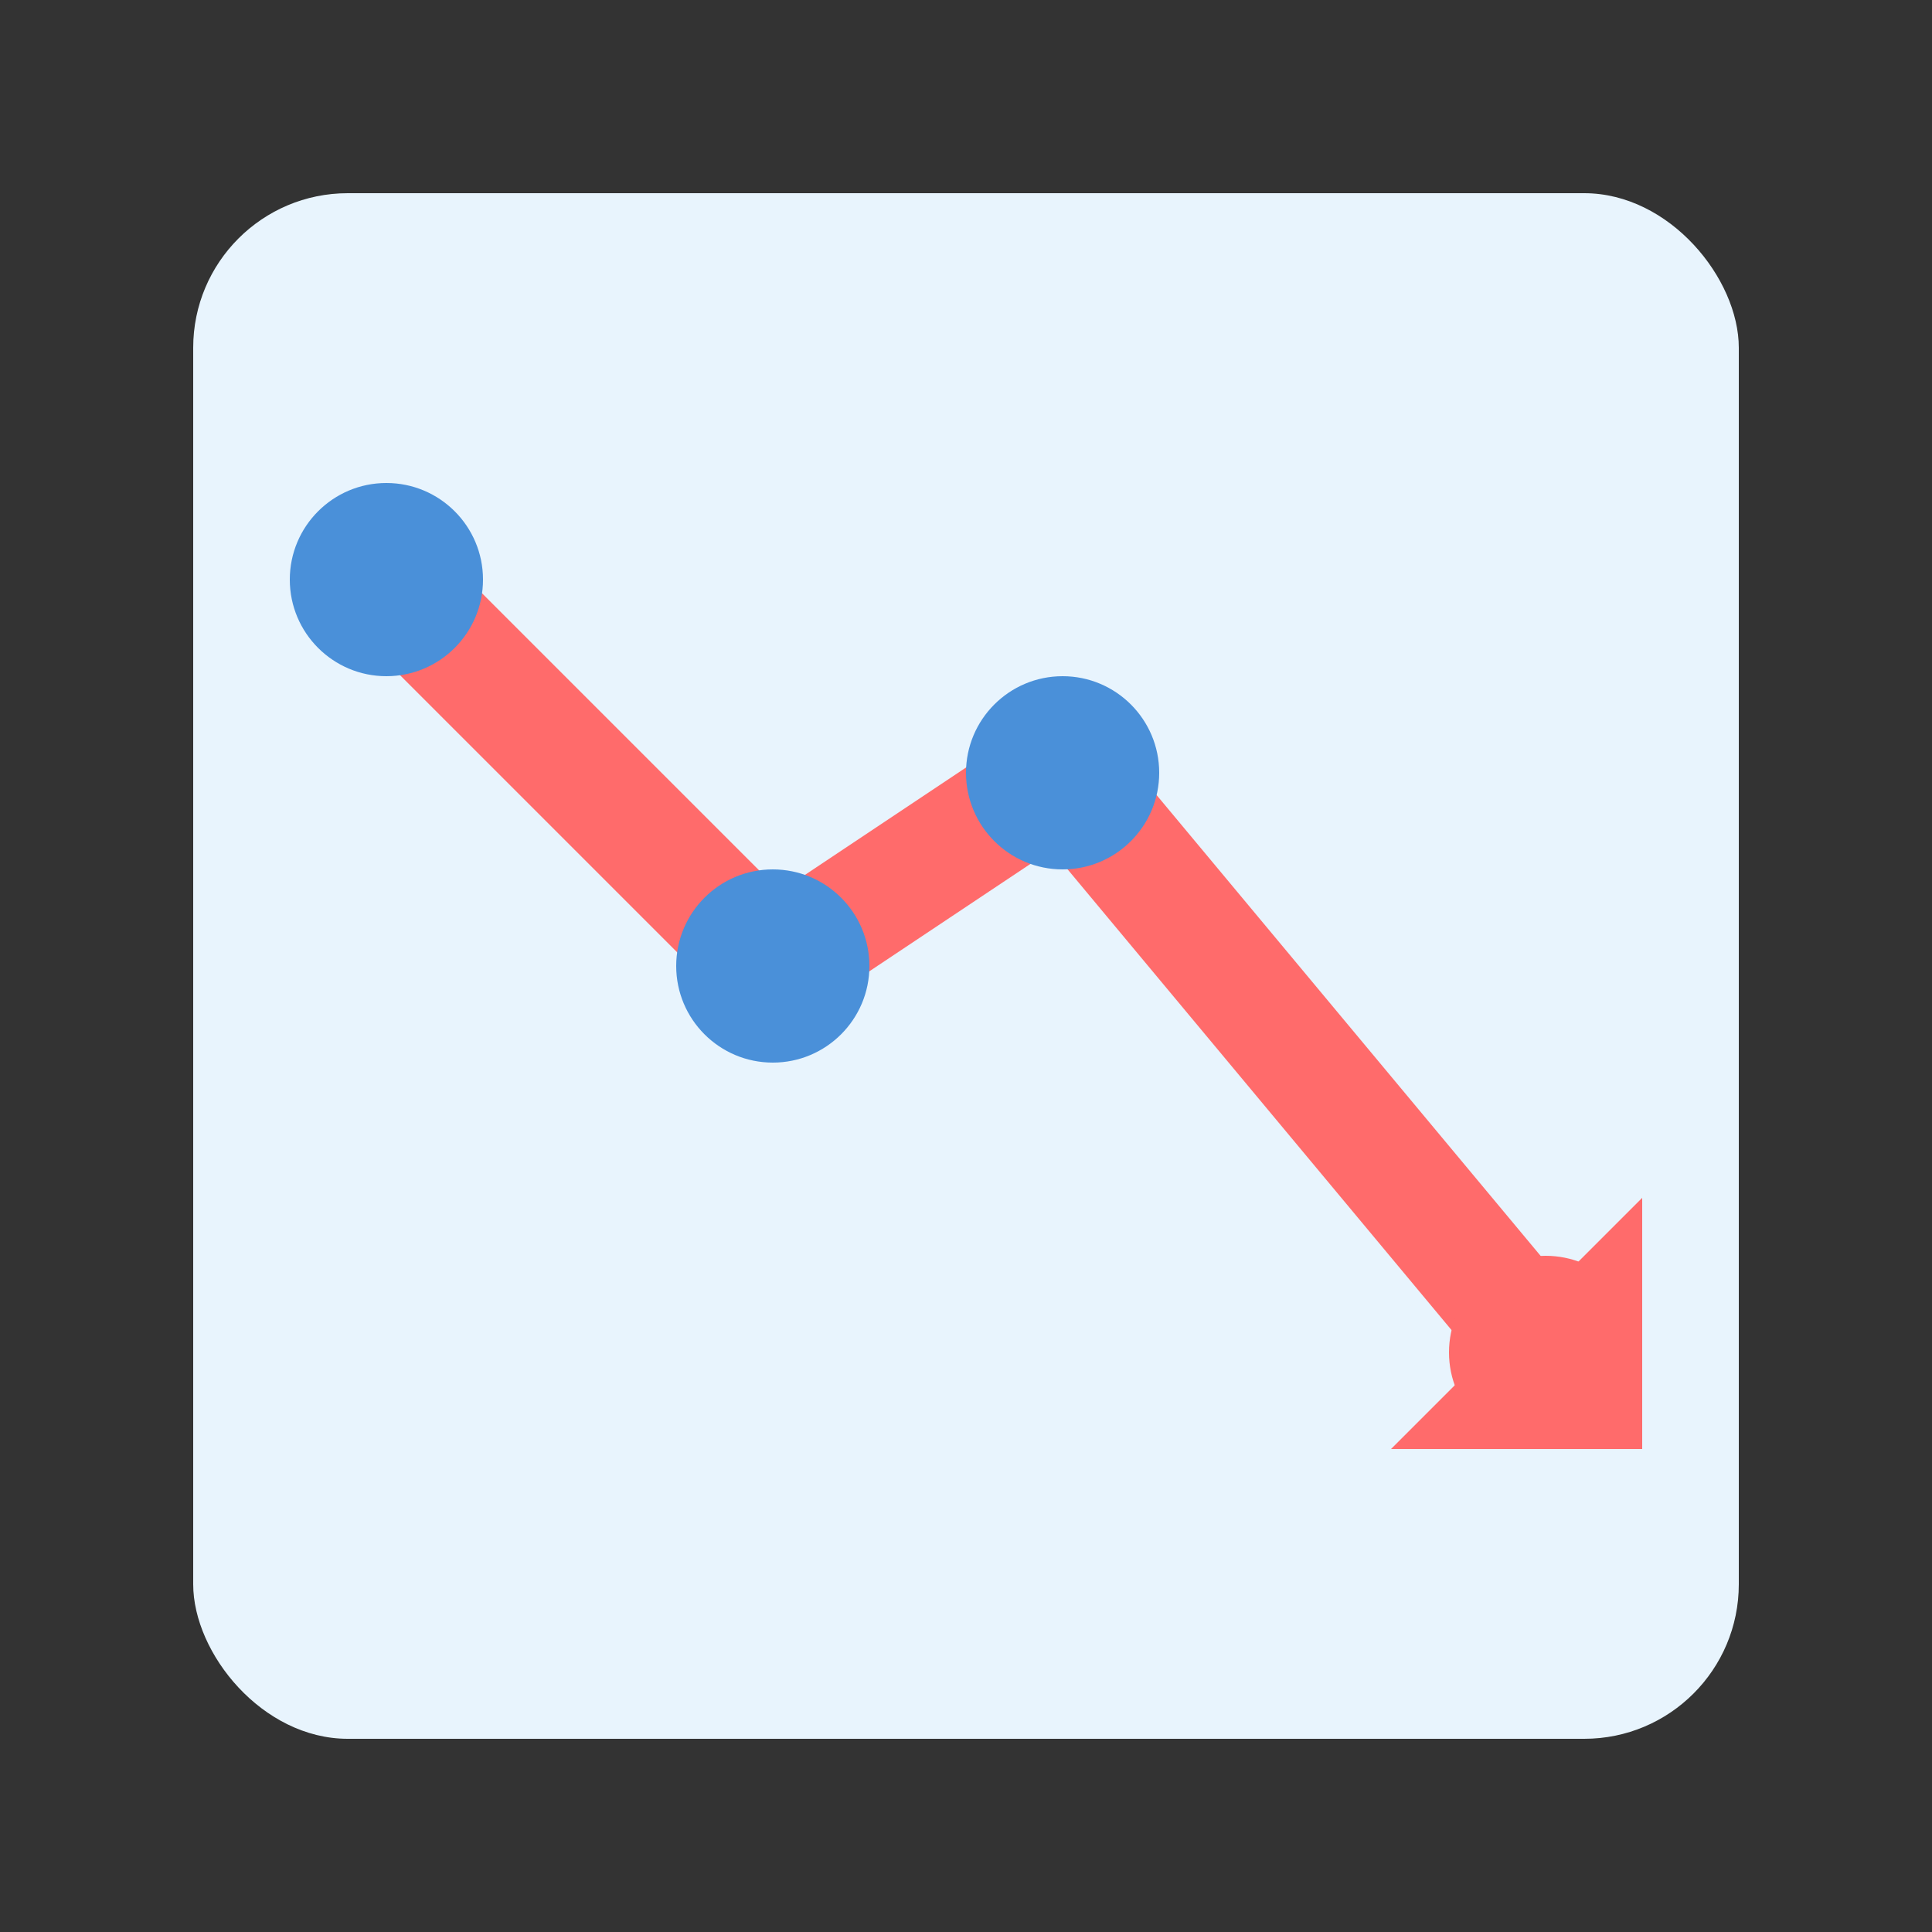 <svg xmlns="http://www.w3.org/2000/svg" viewBox="0 0 100 100">
  <rect x="0" y="0" width="100" height="100" fill="#333333" stroke="none"/>
  <rect x="10" y="10" width="80" height="80" rx="8" fill="#E8F4FD"/>
  <path d="M20 30 L40 50 L55 40 L80 70" fill="none" stroke="#FF6B6B" stroke-width="6" stroke-linecap="round" stroke-linejoin="round"/>
  <polygon points="72,75 85,75 85,62" fill="#FF6B6B"/>
  <circle cx="20" cy="30" r="5" fill="#4A90D9"/>
  <circle cx="40" cy="50" r="5" fill="#4A90D9"/>
  <circle cx="55" cy="40" r="5" fill="#4A90D9"/>
  <circle cx="80" cy="70" r="5" fill="#FF6B6B"/>
</svg>
